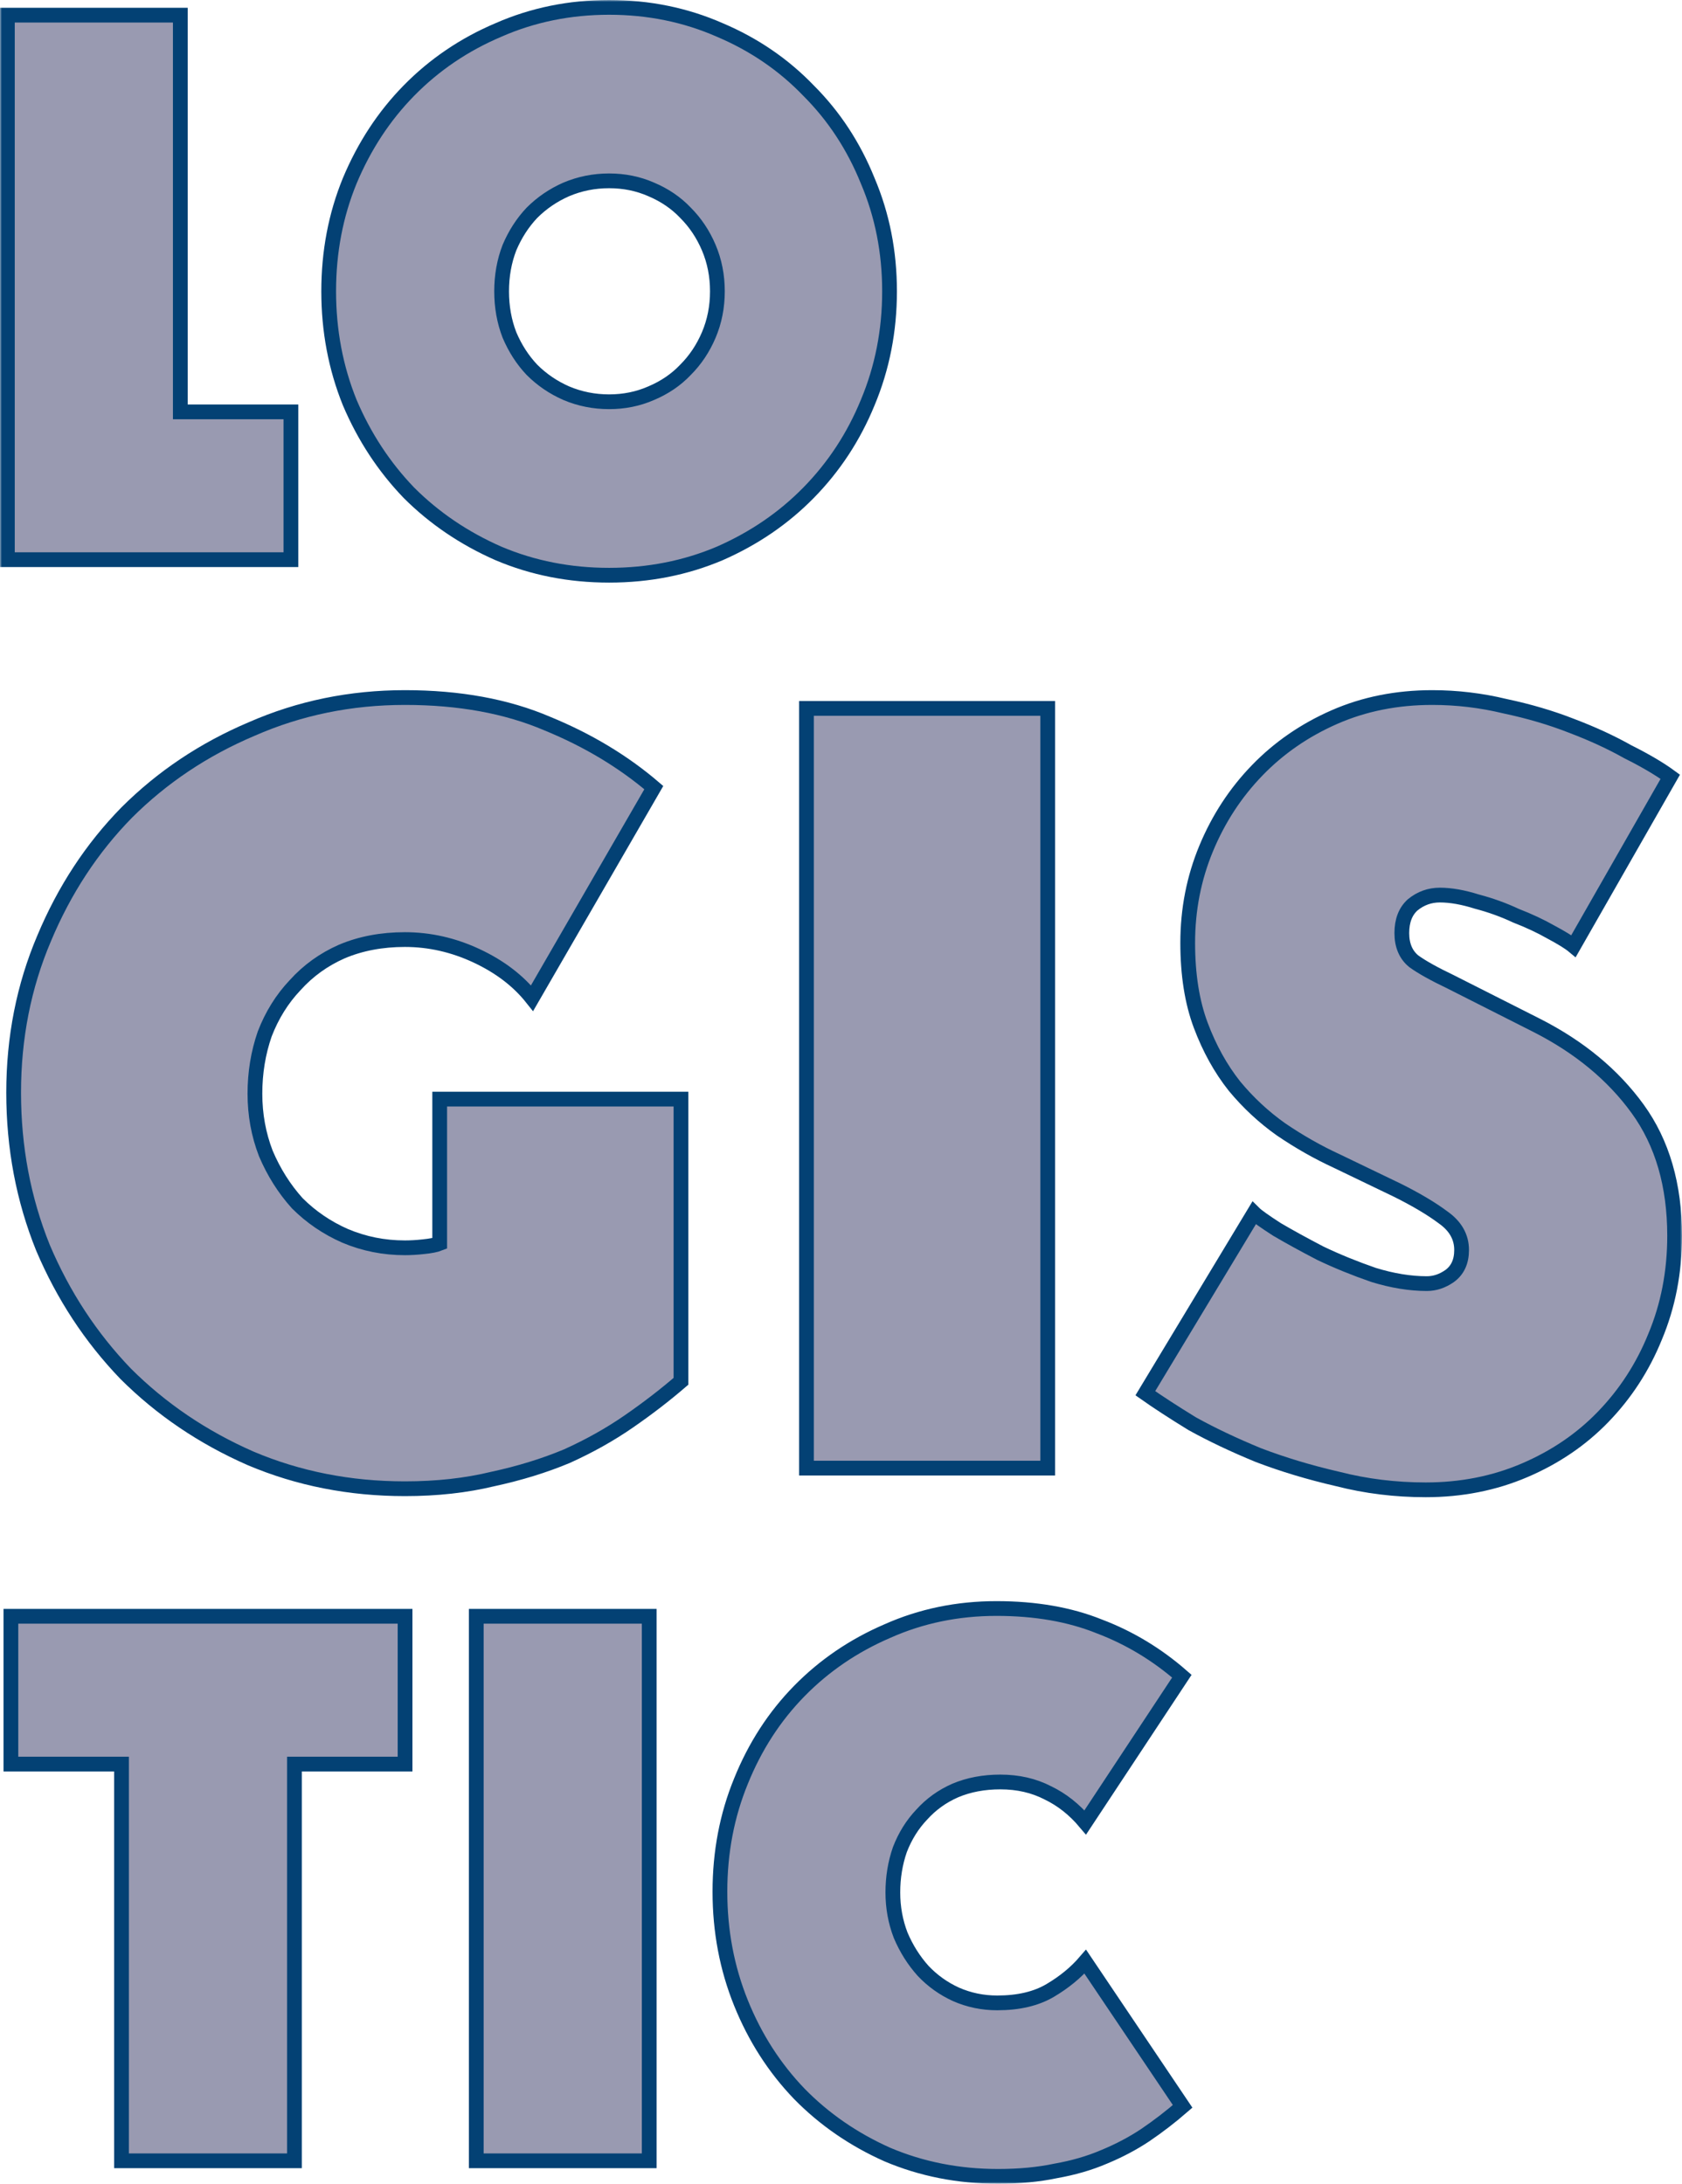 <?xml version="1.0" encoding="UTF-8"?> <svg xmlns="http://www.w3.org/2000/svg" width="456" height="592" viewBox="0 0 456 592" fill="none"> <mask id="path-1-outside-1_15_117" maskUnits="userSpaceOnUse" x="0" y="0" width="456" height="592" fill="black"> <rect fill="white" width="456" height="592"></rect> <path d="M184.615 374.462C180.294 378.189 175.579 381.818 170.472 385.348C165.365 388.879 159.766 392.017 153.677 394.763C147.587 397.313 140.909 399.373 133.641 400.942C126.373 402.708 118.417 403.59 109.774 403.59C94.845 403.59 80.898 400.844 67.933 395.352C54.969 389.664 43.674 382.014 34.049 372.402C24.62 362.595 17.155 351.218 11.655 338.272C6.351 325.13 3.7 311.105 3.7 296.198C3.7 281.29 6.45 267.364 11.95 254.418C17.45 241.276 24.914 229.899 34.343 220.287C43.968 210.676 55.264 203.124 68.228 197.632C81.193 191.944 95.041 189.1 109.774 189.1C124.506 189.1 137.373 191.453 148.373 196.161C159.374 200.672 168.999 206.459 177.249 213.52L144.248 270.6C140.516 265.893 135.507 262.068 129.221 259.125C122.935 256.183 116.453 254.712 109.774 254.712C103.488 254.712 97.791 255.791 92.684 257.948C87.773 260.106 83.55 263.146 80.014 267.069C76.478 270.796 73.728 275.21 71.764 280.31C69.996 285.409 69.112 290.804 69.112 296.492C69.112 302.18 70.094 307.575 72.059 312.674C74.219 317.774 77.068 322.286 80.603 326.209C84.336 329.936 88.657 332.878 93.568 335.036C98.675 337.193 104.077 338.272 109.774 338.272C111.345 338.272 113.015 338.174 114.783 337.978C116.747 337.782 118.221 337.487 119.203 337.095V297.963H184.615V374.462Z"></path> <path d="M284.046 398H218.634V192.042H284.046V398Z"></path> <path d="M396.248 338.861C396.248 335.33 394.579 332.388 391.239 330.034C388.096 327.68 383.971 325.228 378.864 322.678L362.364 314.734C357.256 312.38 352.247 309.536 347.336 306.201C342.622 302.867 338.399 298.944 334.666 294.432C330.934 289.725 327.889 284.233 325.532 277.956C323.175 271.679 321.996 264.225 321.996 255.595C321.996 246.572 323.666 238.039 327.005 229.997C330.345 221.955 334.961 214.893 340.854 208.813C346.747 202.732 353.72 197.926 361.774 194.396C369.828 190.865 378.668 189.1 388.293 189.1C394.972 189.1 401.552 189.884 408.034 191.453C414.517 192.826 420.508 194.592 426.008 196.749C431.705 198.907 436.812 201.261 441.33 203.811C446.044 206.165 449.875 208.42 452.821 210.578L426.597 256.477C425.419 255.497 423.356 254.222 420.41 252.652C417.66 251.083 414.517 249.612 410.981 248.239C407.642 246.67 404.106 245.395 400.374 244.414C396.641 243.237 393.302 242.649 390.355 242.649C387.605 242.649 385.15 243.531 382.989 245.297C381.025 247.062 380.043 249.612 380.043 252.947C380.043 256.281 381.123 258.831 383.284 260.596C385.445 262.166 388.784 264.029 393.302 266.187L416.579 277.956C428.169 283.84 437.303 291.392 443.982 300.611C450.661 309.83 454 321.305 454 335.036C454 344.843 452.232 353.964 448.696 362.399C445.357 370.637 440.642 377.895 434.553 384.171C428.66 390.252 421.588 395.058 413.338 398.588C405.088 402.119 396.15 403.884 386.525 403.884C378.275 403.884 370.319 402.904 362.658 400.942C354.997 399.177 347.827 397.019 341.149 394.469C334.47 391.723 328.479 388.879 323.175 385.937C318.068 382.798 313.844 380.052 310.505 377.698L339.97 328.857C340.756 329.641 342.818 331.113 346.158 333.27C349.497 335.232 353.426 337.389 357.944 339.743C362.462 341.901 367.274 343.862 372.382 345.628C377.489 347.197 382.302 347.982 386.82 347.982C388.98 347.982 391.043 347.295 393.007 345.922C395.168 344.353 396.248 341.999 396.248 338.861Z"></path> <path d="M48.883 4.109V111.657H78.871V151.724H2V4.109H48.883Z"></path> <path d="M89.108 78.971C89.108 68.286 91.009 58.305 94.81 49.026C98.752 39.607 104.102 31.453 110.86 24.564C117.759 17.535 125.854 12.052 135.146 8.115C144.438 4.038 154.434 2 165.134 2C175.834 2 185.83 4.038 195.122 8.115C204.414 12.052 212.439 17.535 219.197 24.564C226.096 31.453 231.446 39.607 235.247 49.026C239.189 58.305 241.16 68.286 241.16 78.971C241.16 89.655 239.189 99.707 235.247 109.126C231.446 118.405 226.096 126.559 219.197 133.588C212.439 140.477 204.414 145.96 195.122 150.037C185.83 153.973 175.834 155.941 165.134 155.941C154.434 155.941 144.438 153.973 135.146 150.037C125.854 145.96 117.759 140.477 110.86 133.588C104.102 126.559 98.752 118.405 94.81 109.126C91.009 99.707 89.108 89.655 89.108 78.971ZM135.991 78.971C135.991 83.188 136.695 87.125 138.103 90.78C139.651 94.435 141.693 97.598 144.227 100.269C146.902 102.941 149.999 105.049 153.519 106.596C157.18 108.142 161.051 108.915 165.134 108.915C169.217 108.915 173.018 108.142 176.538 106.596C180.199 105.049 183.296 102.941 185.83 100.269C188.505 97.598 190.617 94.435 192.166 90.78C193.714 87.125 194.489 83.188 194.489 78.971C194.489 74.753 193.714 70.817 192.166 67.162C190.617 63.506 188.505 60.343 185.83 57.672C183.296 55.001 180.199 52.892 176.538 51.346C173.018 49.799 169.217 49.026 165.134 49.026C161.051 49.026 157.18 49.799 153.519 51.346C149.999 52.892 146.902 55.001 144.227 57.672C141.693 60.343 139.651 63.506 138.103 67.162C136.695 70.817 135.991 74.753 135.991 78.971Z"></path> <path d="M2.955 438.167H109.814V478.234H79.826V585.782H32.943V478.234H2.955V438.167Z"></path> <path d="M176 585.782H129.118V438.167H176V585.782Z"></path> <path d="M320.618 571.021C317.38 573.833 314.001 576.433 310.481 578.823C307.102 581.073 303.371 583.041 299.289 584.728C295.346 586.415 290.982 587.68 286.195 588.524C281.549 589.508 276.34 590 270.568 590C259.868 590 249.872 588.032 240.58 584.095C231.428 580.018 223.474 574.536 216.716 567.647C209.958 560.618 204.678 552.393 200.877 542.974C197.076 533.555 195.175 523.503 195.175 512.818C195.175 502.134 197.076 492.152 200.877 482.874C204.678 473.454 209.958 465.3 216.716 458.412C223.474 451.523 231.428 446.11 240.58 442.174C249.731 438.097 259.586 436.059 270.145 436.059C280.704 436.059 289.996 437.675 298.021 440.909C306.187 444.002 313.649 448.5 320.407 454.405L294.22 494.05C291.264 490.536 287.885 487.864 284.083 486.037C280.282 484.069 275.988 483.085 271.201 483.085C266.696 483.085 262.613 483.858 258.953 485.404C255.433 486.951 252.406 489.13 249.872 491.941C247.337 494.613 245.366 497.776 243.958 501.431C242.691 505.086 242.058 508.952 242.058 513.029C242.058 517.106 242.762 520.972 244.17 524.628C245.718 528.283 247.76 531.516 250.294 534.328C252.828 536.999 255.785 539.108 259.164 540.654C262.683 542.201 266.414 542.974 270.356 542.974C276.129 542.974 280.916 541.849 284.717 539.6C288.518 537.351 291.686 534.75 294.22 531.797L320.618 571.021Z"></path> </mask> <path d="M184.615 374.462C180.294 378.189 175.579 381.818 170.472 385.348C165.365 388.879 159.766 392.017 153.677 394.763C147.587 397.313 140.909 399.373 133.641 400.942C126.373 402.708 118.417 403.59 109.774 403.59C94.845 403.59 80.898 400.844 67.933 395.352C54.969 389.664 43.674 382.014 34.049 372.402C24.62 362.595 17.155 351.218 11.655 338.272C6.351 325.13 3.7 311.105 3.7 296.198C3.7 281.29 6.45 267.364 11.95 254.418C17.45 241.276 24.914 229.899 34.343 220.287C43.968 210.676 55.264 203.124 68.228 197.632C81.193 191.944 95.041 189.1 109.774 189.1C124.506 189.1 137.373 191.453 148.373 196.161C159.374 200.672 168.999 206.459 177.249 213.52L144.248 270.6C140.516 265.893 135.507 262.068 129.221 259.125C122.935 256.183 116.453 254.712 109.774 254.712C103.488 254.712 97.791 255.791 92.684 257.948C87.773 260.106 83.55 263.146 80.014 267.069C76.478 270.796 73.728 275.21 71.764 280.31C69.996 285.409 69.112 290.804 69.112 296.492C69.112 302.18 70.094 307.575 72.059 312.674C74.219 317.774 77.068 322.286 80.603 326.209C84.336 329.936 88.657 332.878 93.568 335.036C98.675 337.193 104.077 338.272 109.774 338.272C111.345 338.272 113.015 338.174 114.783 337.978C116.747 337.782 118.221 337.487 119.203 337.095V297.963H184.615V374.462Z" fill="#00043D" fill-opacity="0.4"></path> <path d="M284.046 398H218.634V192.042H284.046V398Z" fill="#00043D" fill-opacity="0.4"></path> <path d="M396.248 338.861C396.248 335.33 394.579 332.388 391.239 330.034C388.096 327.68 383.971 325.228 378.864 322.678L362.364 314.734C357.256 312.38 352.247 309.536 347.336 306.201C342.622 302.867 338.399 298.944 334.666 294.432C330.934 289.725 327.889 284.233 325.532 277.956C323.175 271.679 321.996 264.225 321.996 255.595C321.996 246.572 323.666 238.039 327.005 229.997C330.345 221.955 334.961 214.893 340.854 208.813C346.747 202.732 353.72 197.926 361.774 194.396C369.828 190.865 378.668 189.1 388.293 189.1C394.972 189.1 401.552 189.884 408.034 191.453C414.517 192.826 420.508 194.592 426.008 196.749C431.705 198.907 436.812 201.261 441.33 203.811C446.044 206.165 449.875 208.42 452.821 210.578L426.597 256.477C425.419 255.497 423.356 254.222 420.41 252.652C417.66 251.083 414.517 249.612 410.981 248.239C407.642 246.67 404.106 245.395 400.374 244.414C396.641 243.237 393.302 242.649 390.355 242.649C387.605 242.649 385.15 243.531 382.989 245.297C381.025 247.062 380.043 249.612 380.043 252.947C380.043 256.281 381.123 258.831 383.284 260.596C385.445 262.166 388.784 264.029 393.302 266.187L416.579 277.956C428.169 283.84 437.303 291.392 443.982 300.611C450.661 309.83 454 321.305 454 335.036C454 344.843 452.232 353.964 448.696 362.399C445.357 370.637 440.642 377.895 434.553 384.171C428.66 390.252 421.588 395.058 413.338 398.588C405.088 402.119 396.15 403.884 386.525 403.884C378.275 403.884 370.319 402.904 362.658 400.942C354.997 399.177 347.827 397.019 341.149 394.469C334.47 391.723 328.479 388.879 323.175 385.937C318.068 382.798 313.844 380.052 310.505 377.698L339.97 328.857C340.756 329.641 342.818 331.113 346.158 333.27C349.497 335.232 353.426 337.389 357.944 339.743C362.462 341.901 367.274 343.862 372.382 345.628C377.489 347.197 382.302 347.982 386.82 347.982C388.98 347.982 391.043 347.295 393.007 345.922C395.168 344.353 396.248 341.999 396.248 338.861Z" fill="#00043D" fill-opacity="0.4"></path> <path d="M48.883 4.109V111.657H78.871V151.724H2V4.109H48.883Z" fill="#00043D" fill-opacity="0.4"></path> <path d="M89.108 78.971C89.108 68.286 91.009 58.305 94.81 49.026C98.752 39.607 104.102 31.453 110.86 24.564C117.759 17.535 125.854 12.052 135.146 8.115C144.438 4.038 154.434 2 165.134 2C175.834 2 185.83 4.038 195.122 8.115C204.414 12.052 212.439 17.535 219.197 24.564C226.096 31.453 231.446 39.607 235.247 49.026C239.189 58.305 241.16 68.286 241.16 78.971C241.16 89.655 239.189 99.707 235.247 109.126C231.446 118.405 226.096 126.559 219.197 133.588C212.439 140.477 204.414 145.96 195.122 150.037C185.83 153.973 175.834 155.941 165.134 155.941C154.434 155.941 144.438 153.973 135.146 150.037C125.854 145.96 117.759 140.477 110.86 133.588C104.102 126.559 98.752 118.405 94.81 109.126C91.009 99.707 89.108 89.655 89.108 78.971ZM135.991 78.971C135.991 83.188 136.695 87.125 138.103 90.78C139.651 94.435 141.693 97.598 144.227 100.269C146.902 102.941 149.999 105.049 153.519 106.596C157.18 108.142 161.051 108.915 165.134 108.915C169.217 108.915 173.018 108.142 176.538 106.596C180.199 105.049 183.296 102.941 185.83 100.269C188.505 97.598 190.617 94.435 192.166 90.78C193.714 87.125 194.489 83.188 194.489 78.971C194.489 74.753 193.714 70.817 192.166 67.162C190.617 63.506 188.505 60.343 185.83 57.672C183.296 55.001 180.199 52.892 176.538 51.346C173.018 49.799 169.217 49.026 165.134 49.026C161.051 49.026 157.18 49.799 153.519 51.346C149.999 52.892 146.902 55.001 144.227 57.672C141.693 60.343 139.651 63.506 138.103 67.162C136.695 70.817 135.991 74.753 135.991 78.971Z" fill="#00043D" fill-opacity="0.4"></path> <path d="M2.955 438.167H109.814V478.234H79.826V585.782H32.943V478.234H2.955V438.167Z" fill="#00043D" fill-opacity="0.4"></path> <path d="M176 585.782H129.118V438.167H176V585.782Z" fill="#00043D" fill-opacity="0.4"></path> <path d="M320.618 571.021C317.38 573.833 314.001 576.433 310.481 578.823C307.102 581.073 303.371 583.041 299.289 584.728C295.346 586.415 290.982 587.68 286.195 588.524C281.549 589.508 276.34 590 270.568 590C259.868 590 249.872 588.032 240.58 584.095C231.428 580.018 223.474 574.536 216.716 567.647C209.958 560.618 204.678 552.393 200.877 542.974C197.076 533.555 195.175 523.503 195.175 512.818C195.175 502.134 197.076 492.152 200.877 482.874C204.678 473.454 209.958 465.3 216.716 458.412C223.474 451.523 231.428 446.11 240.58 442.174C249.731 438.097 259.586 436.059 270.145 436.059C280.704 436.059 289.996 437.675 298.021 440.909C306.187 444.002 313.649 448.5 320.407 454.405L294.22 494.05C291.264 490.536 287.885 487.864 284.083 486.037C280.282 484.069 275.988 483.085 271.201 483.085C266.696 483.085 262.613 483.858 258.953 485.404C255.433 486.951 252.406 489.13 249.872 491.941C247.337 494.613 245.366 497.776 243.958 501.431C242.691 505.086 242.058 508.952 242.058 513.029C242.058 517.106 242.762 520.972 244.17 524.628C245.718 528.283 247.76 531.516 250.294 534.328C252.828 536.999 255.785 539.108 259.164 540.654C262.683 542.201 266.414 542.974 270.356 542.974C276.129 542.974 280.916 541.849 284.717 539.6C288.518 537.351 291.686 534.75 294.22 531.797L320.618 571.021Z" fill="#00043D" fill-opacity="0.4"></path> <path d="M184.615 374.462C180.294 378.189 175.579 381.818 170.472 385.348C165.365 388.879 159.766 392.017 153.677 394.763C147.587 397.313 140.909 399.373 133.641 400.942C126.373 402.708 118.417 403.59 109.774 403.59C94.845 403.59 80.898 400.844 67.933 395.352C54.969 389.664 43.674 382.014 34.049 372.402C24.62 362.595 17.155 351.218 11.655 338.272C6.351 325.13 3.7 311.105 3.7 296.198C3.7 281.29 6.45 267.364 11.95 254.418C17.45 241.276 24.914 229.899 34.343 220.287C43.968 210.676 55.264 203.124 68.228 197.632C81.193 191.944 95.041 189.1 109.774 189.1C124.506 189.1 137.373 191.453 148.373 196.161C159.374 200.672 168.999 206.459 177.249 213.52L144.248 270.6C140.516 265.893 135.507 262.068 129.221 259.125C122.935 256.183 116.453 254.712 109.774 254.712C103.488 254.712 97.791 255.791 92.684 257.948C87.773 260.106 83.55 263.146 80.014 267.069C76.478 270.796 73.728 275.21 71.764 280.31C69.996 285.409 69.112 290.804 69.112 296.492C69.112 302.18 70.094 307.575 72.059 312.674C74.219 317.774 77.068 322.286 80.603 326.209C84.336 329.936 88.657 332.878 93.568 335.036C98.675 337.193 104.077 338.272 109.774 338.272C111.345 338.272 113.015 338.174 114.783 337.978C116.747 337.782 118.221 337.487 119.203 337.095V297.963H184.615V374.462Z" stroke="#034174" stroke-width="4" mask="url(#path-1-outside-1_15_117)"></path> <path d="M284.046 398H218.634V192.042H284.046V398Z" stroke="#034174" stroke-width="4" mask="url(#path-1-outside-1_15_117)"></path> <path d="M396.248 338.861C396.248 335.33 394.579 332.388 391.239 330.034C388.096 327.68 383.971 325.228 378.864 322.678L362.364 314.734C357.256 312.38 352.247 309.536 347.336 306.201C342.622 302.867 338.399 298.944 334.666 294.432C330.934 289.725 327.889 284.233 325.532 277.956C323.175 271.679 321.996 264.225 321.996 255.595C321.996 246.572 323.666 238.039 327.005 229.997C330.345 221.955 334.961 214.893 340.854 208.813C346.747 202.732 353.72 197.926 361.774 194.396C369.828 190.865 378.668 189.1 388.293 189.1C394.972 189.1 401.552 189.884 408.034 191.453C414.517 192.826 420.508 194.592 426.008 196.749C431.705 198.907 436.812 201.261 441.33 203.811C446.044 206.165 449.875 208.42 452.821 210.578L426.597 256.477C425.419 255.497 423.356 254.222 420.41 252.652C417.66 251.083 414.517 249.612 410.981 248.239C407.642 246.67 404.106 245.395 400.374 244.414C396.641 243.237 393.302 242.649 390.355 242.649C387.605 242.649 385.15 243.531 382.989 245.297C381.025 247.062 380.043 249.612 380.043 252.947C380.043 256.281 381.123 258.831 383.284 260.596C385.445 262.166 388.784 264.029 393.302 266.187L416.579 277.956C428.169 283.84 437.303 291.392 443.982 300.611C450.661 309.83 454 321.305 454 335.036C454 344.843 452.232 353.964 448.696 362.399C445.357 370.637 440.642 377.895 434.553 384.171C428.66 390.252 421.588 395.058 413.338 398.588C405.088 402.119 396.15 403.884 386.525 403.884C378.275 403.884 370.319 402.904 362.658 400.942C354.997 399.177 347.827 397.019 341.149 394.469C334.47 391.723 328.479 388.879 323.175 385.937C318.068 382.798 313.844 380.052 310.505 377.698L339.97 328.857C340.756 329.641 342.818 331.113 346.158 333.27C349.497 335.232 353.426 337.389 357.944 339.743C362.462 341.901 367.274 343.862 372.382 345.628C377.489 347.197 382.302 347.982 386.82 347.982C388.98 347.982 391.043 347.295 393.007 345.922C395.168 344.353 396.248 341.999 396.248 338.861Z" stroke="#034174" stroke-width="4" mask="url(#path-1-outside-1_15_117)"></path> <path d="M48.883 4.109V111.657H78.871V151.724H2V4.109H48.883Z" stroke="#034174" stroke-width="4" mask="url(#path-1-outside-1_15_117)"></path> <path d="M89.108 78.971C89.108 68.286 91.009 58.305 94.81 49.026C98.752 39.607 104.102 31.453 110.86 24.564C117.759 17.535 125.854 12.052 135.146 8.115C144.438 4.038 154.434 2 165.134 2C175.834 2 185.83 4.038 195.122 8.115C204.414 12.052 212.439 17.535 219.197 24.564C226.096 31.453 231.446 39.607 235.247 49.026C239.189 58.305 241.16 68.286 241.16 78.971C241.16 89.655 239.189 99.707 235.247 109.126C231.446 118.405 226.096 126.559 219.197 133.588C212.439 140.477 204.414 145.96 195.122 150.037C185.83 153.973 175.834 155.941 165.134 155.941C154.434 155.941 144.438 153.973 135.146 150.037C125.854 145.96 117.759 140.477 110.86 133.588C104.102 126.559 98.752 118.405 94.81 109.126C91.009 99.707 89.108 89.655 89.108 78.971ZM135.991 78.971C135.991 83.188 136.695 87.125 138.103 90.78C139.651 94.435 141.693 97.598 144.227 100.269C146.902 102.941 149.999 105.049 153.519 106.596C157.18 108.142 161.051 108.915 165.134 108.915C169.217 108.915 173.018 108.142 176.538 106.596C180.199 105.049 183.296 102.941 185.83 100.269C188.505 97.598 190.617 94.435 192.166 90.78C193.714 87.125 194.489 83.188 194.489 78.971C194.489 74.753 193.714 70.817 192.166 67.162C190.617 63.506 188.505 60.343 185.83 57.672C183.296 55.001 180.199 52.892 176.538 51.346C173.018 49.799 169.217 49.026 165.134 49.026C161.051 49.026 157.18 49.799 153.519 51.346C149.999 52.892 146.902 55.001 144.227 57.672C141.693 60.343 139.651 63.506 138.103 67.162C136.695 70.817 135.991 74.753 135.991 78.971Z" stroke="#034174" stroke-width="4" mask="url(#path-1-outside-1_15_117)"></path> <path d="M2.955 438.167H109.814V478.234H79.826V585.782H32.943V478.234H2.955V438.167Z" stroke="#034174" stroke-width="4" mask="url(#path-1-outside-1_15_117)"></path> <path d="M176 585.782H129.118V438.167H176V585.782Z" stroke="#034174" stroke-width="4" mask="url(#path-1-outside-1_15_117)"></path> <path d="M320.618 571.021C317.38 573.833 314.001 576.433 310.481 578.823C307.102 581.073 303.371 583.041 299.289 584.728C295.346 586.415 290.982 587.68 286.195 588.524C281.549 589.508 276.34 590 270.568 590C259.868 590 249.872 588.032 240.58 584.095C231.428 580.018 223.474 574.536 216.716 567.647C209.958 560.618 204.678 552.393 200.877 542.974C197.076 533.555 195.175 523.503 195.175 512.818C195.175 502.134 197.076 492.152 200.877 482.874C204.678 473.454 209.958 465.3 216.716 458.412C223.474 451.523 231.428 446.11 240.58 442.174C249.731 438.097 259.586 436.059 270.145 436.059C280.704 436.059 289.996 437.675 298.021 440.909C306.187 444.002 313.649 448.5 320.407 454.405L294.22 494.05C291.264 490.536 287.885 487.864 284.083 486.037C280.282 484.069 275.988 483.085 271.201 483.085C266.696 483.085 262.613 483.858 258.953 485.404C255.433 486.951 252.406 489.13 249.872 491.941C247.337 494.613 245.366 497.776 243.958 501.431C242.691 505.086 242.058 508.952 242.058 513.029C242.058 517.106 242.762 520.972 244.17 524.628C245.718 528.283 247.76 531.516 250.294 534.328C252.828 536.999 255.785 539.108 259.164 540.654C262.683 542.201 266.414 542.974 270.356 542.974C276.129 542.974 280.916 541.849 284.717 539.6C288.518 537.351 291.686 534.75 294.22 531.797L320.618 571.021Z" stroke="#034174" stroke-width="4" mask="url(#path-1-outside-1_15_117)"></path> </svg> 